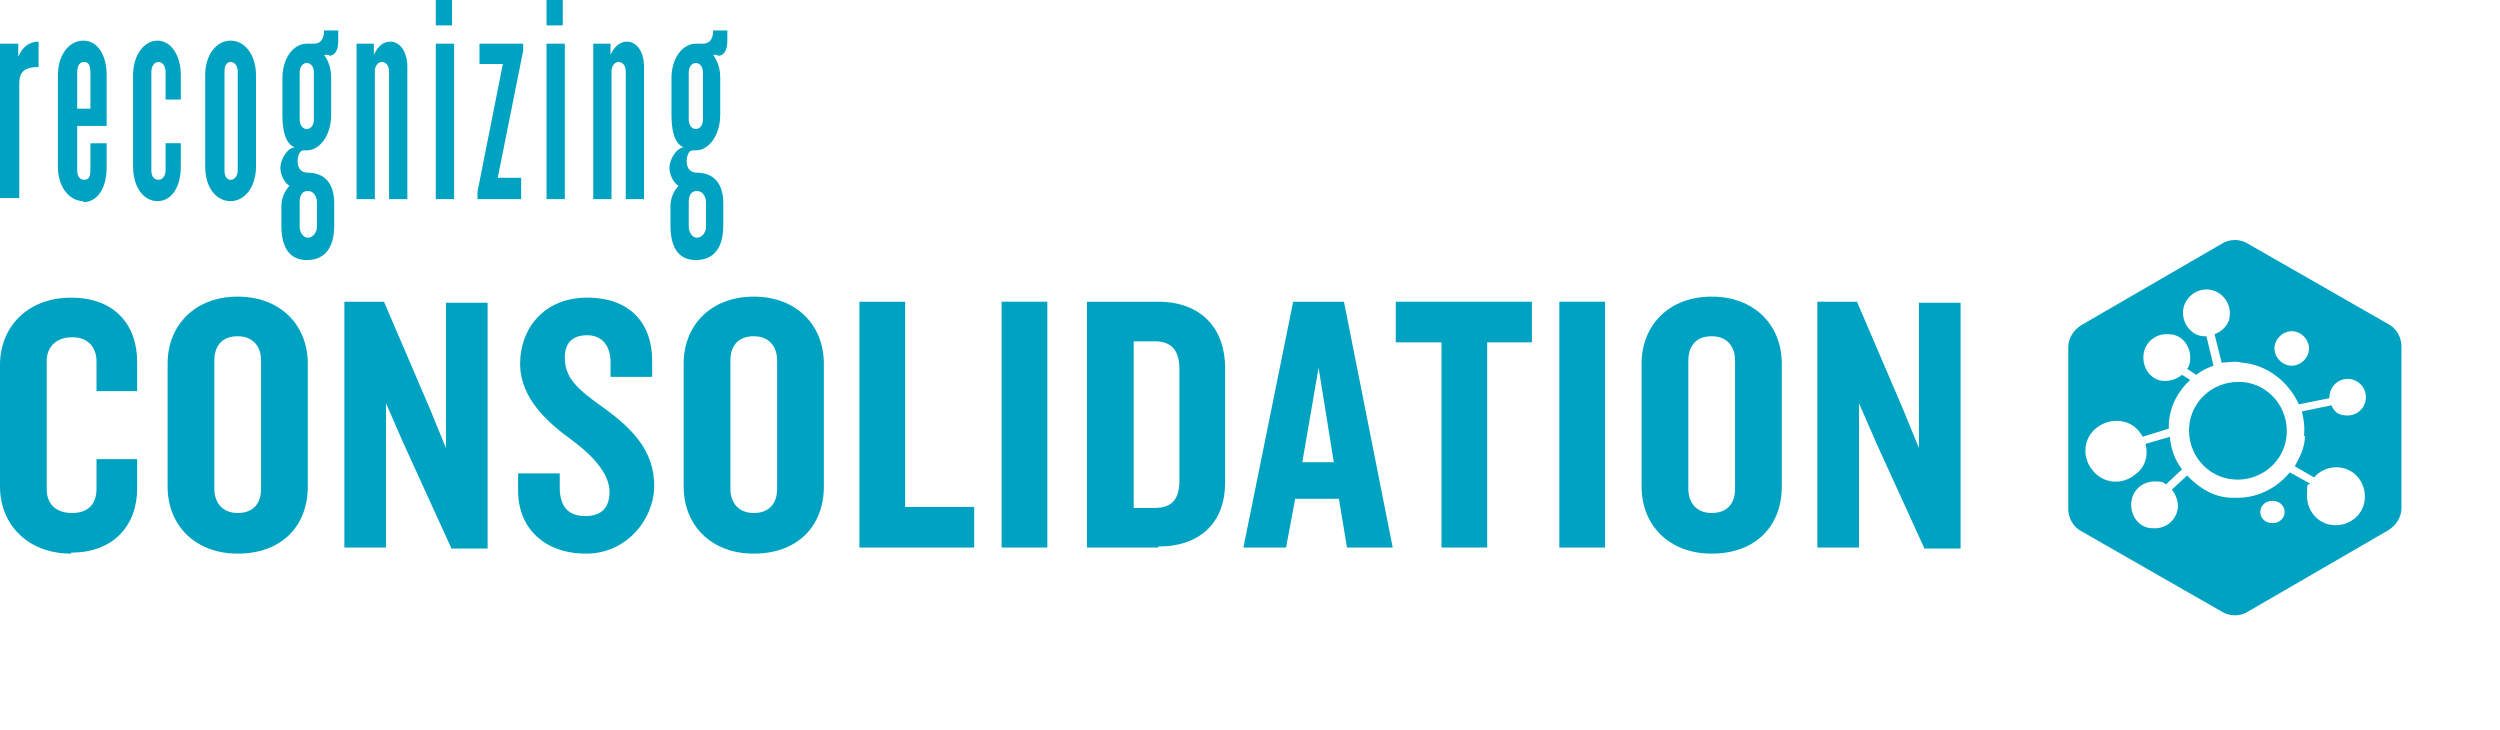 <?xml version="1.0" encoding="UTF-8"?>
<svg id="Layer_1" xmlns="http://www.w3.org/2000/svg" version="1.1" viewBox="0 0 246.1 71.9">
  <!-- Generator: Adobe Illustrator 29.8.2, SVG Export Plug-In . SVG Version: 2.1.1 Build 3)  -->
  <g id="b">
    <g>
      <g>
        <path d="M7,54.5c-4.3,0-7-2.9-7-6.6v-12c0-3.7,2.7-6.6,7-6.6s6.5,2.7,6.5,6.3v2.9h-4v-2.9c0-1.4-.8-2.4-2.4-2.4s-2.5,1-2.5,2.3v12.7c0,1.3.8,2.3,2.5,2.3s2.4-1,2.4-2.4v-2.9h4v2.9c0,3.6-2.3,6.3-6.5,6.3h0Z" fill="#00a2c2"/>
        <path d="M23.4,54.5c-4.2,0-6.9-2.8-6.9-6.6v-12.1c0-3.8,2.7-6.6,6.9-6.6s6.9,2.8,6.9,6.6v12.1c0,3.9-2.6,6.6-6.9,6.6ZM25.7,35.5c0-1.4-.8-2.4-2.3-2.4s-2.3.9-2.3,2.4v12.6c0,1.4.8,2.4,2.3,2.4s2.3-.9,2.3-2.4v-12.6Z" fill="#00a2c2"/>
        <path d="M44.4,53.9l-4.7-10.3-1.7-3.9v14.2h-4.1v-24.2h3.9l4.5,10.5,1.6,3.9v-14.3h4.1v24.2h-3.6Z" fill="#00a2c2"/>
        <path d="M57.7,54.5c-4.1,0-6.7-2.5-6.7-6.2v-1.7h4.1v1.4c0,1.8.8,2.8,2.5,2.8s2.4-.9,2.4-2.4-1.2-3.2-3.6-5c-2.5-1.8-5.2-4.2-5.2-7.6s2.3-6.5,6.6-6.5,6.4,2.6,6.4,6.2v1.6h-4.1v-1.5c0-1.5-.8-2.6-2.3-2.6s-2.2.8-2.2,2.2c0,2,1.2,3.1,3.9,5,2.9,2.1,4.9,4.3,4.9,7.6s-2.7,6.7-6.7,6.7Z" fill="#00a2c2"/>
        <path d="M74.2,54.5c-4.2,0-6.9-2.8-6.9-6.6v-12.1c0-3.8,2.7-6.6,6.9-6.6s6.9,2.8,6.9,6.6v12.1c0,3.9-2.6,6.6-6.9,6.6ZM76.5,35.5c0-1.4-.8-2.4-2.3-2.4s-2.3.9-2.3,2.4v12.6c0,1.4.8,2.4,2.3,2.4s2.3-.9,2.3-2.4v-12.6Z" fill="#00a2c2"/>
        <path d="M84.6,53.9v-24.2h4.5v20.2h6.8v4h-11.3Z" fill="#00a2c2"/>
        <path d="M98.6,53.9v-24.2h4.5v24.2h-4.5Z" fill="#00a2c2"/>
        <path d="M114,53.9h-7v-24.2h7c4.3,0,6.6,2.7,6.6,6.5v11.3c0,3.9-2.4,6.3-6.6,6.3h0ZM116.1,36.3c0-1.7-.7-2.7-2.4-2.7h-2.1v16.4h2.1c1.7,0,2.4-.9,2.4-2.7v-11.1h0Z" fill="#00a2c2"/>
        <path d="M132.6,53.9l-.8-4.8h-4.3l-.9,4.8h-4.2l4.9-24.2h5l4.8,24.2h-4.6.1ZM129.8,36.2l-1.6,9.3h3.1l-1.5-9.3Z" fill="#00a2c2"/>
        <path d="M146.4,33.7v20.2h-4.5v-20.2h-4.5v-4h13.4v4h-4.4Z" fill="#00a2c2"/>
        <path d="M153.5,53.9v-24.2h4.5v24.2h-4.5Z" fill="#00a2c2"/>
        <path d="M168.5,54.5c-4.2,0-6.9-2.8-6.9-6.6v-12.1c0-3.8,2.7-6.6,6.9-6.6s6.9,2.8,6.9,6.6v12.1c0,3.9-2.6,6.6-6.9,6.6ZM170.8,35.5c0-1.4-.8-2.4-2.3-2.4s-2.3.9-2.3,2.4v12.6c0,1.4.8,2.4,2.3,2.4s2.3-.9,2.3-2.4v-12.6Z" fill="#00a2c2"/>
        <path d="M189.4,53.9l-4.7-10.3-1.7-3.9v14.2h-4.1v-24.2h3.9l4.5,10.5,1.6,3.9v-14.3h4.1v24.2h-3.6Z" fill="#00a2c2"/>
      </g>
      <g>
        <path d="M220.7,37.6h-.4c-2.5,0-4.6,1.9-4.8,4.4-.2,2.6,1.7,5,4.4,5.2,2.6.2,5-1.7,5.2-4.4.2-2.6-1.7-5-4.4-5.2Z" fill="#00a2c2"/>
        <path d="M236.4,34.1c0-.9-.5-1.8-1.3-2.2l-13.8-7.9c-.8-.5-1.8-.5-2.6,0l-13.8,8c-.8.5-1.3,1.3-1.3,2.2v15.9c0,.9.5,1.8,1.3,2.2l13.8,7.9c.8.5,1.8.5,2.6,0l13.8-8c.8-.5,1.3-1.3,1.3-2.2v-15.9ZM225.6,32.6c.9,0,1.7.8,1.7,1.7s-.8,1.7-1.7,1.7-1.7-.8-1.7-1.7.8-1.7,1.7-1.7ZM223.7,51.5c-.7,0-1.2-.5-1.2-1.1s.5-1.1,1.2-1.1,1.2.5,1.2,1.1-.5,1.1-1.2,1.1ZM226.9,42.9c0,1.1-.5,2.1-1,3l1.9,1.1c.5-.6,1.3-1,2.2-1,1.6,0,2.8,1.3,2.8,2.9s-1.3,2.8-2.9,2.8-2.8-1.3-2.8-2.9.1-.9.3-1.2l-2-1.1c-1.2,1.5-3.1,2.5-5.1,2.5s-.4,0-.6,0c-1.7,0-3.3-1-4.4-2.2l-1.5,1.4c.4.5.6,1.1.6,1.7-.1,1.3-1.2,2.2-2.5,2.1-1.3,0-2.2-1.2-2.1-2.5.1-1.3,1.2-2.2,2.5-2.1.3,0,.7,0,.9.3l1.6-1.5c-.7-.9-1.1-2-1.2-3.2l-2.4.7c.3,1.1,0,2.3-1,3-1.3,1.1-3.2.9-4.2-.4-1.1-1.3-.9-3.2.4-4.2s3.2-.9,4.2.4c.1.2.3.3.3.5l2.6-.8v-.5c.1-1.7.9-3.2,2.1-4.3l-.8-.5c-.5.4-1.1.6-1.7.6-1.3,0-2.2-1.2-2.1-2.5.1-1.3,1.2-2.2,2.5-2.1,1.3,0,2.2,1.2,2.1,2.5,0,.3-.1.7-.3.9l.9.6c.5-.4,1.1-.7,1.7-.9l-.7-2.9h-.2c-1.2,0-2.2-1.2-2.1-2.5.1-1.2,1.2-2.2,2.5-2.1,1.2.1,2.2,1.2,2.1,2.5,0,.9-.7,1.6-1.5,1.9l.7,2.8c.6,0,1.3-.2,2,0,2.5.2,4.6,1.9,5.6,4.1l3-.6h0c0-1.1.8-1.9,1.8-1.9s1.8.8,1.8,1.8-.8,1.8-1.8,1.8-1.3-.4-1.6-1l-2.9.6c.2.8.3,1.6.2,2.4h0Z" fill="#00a2c2"/>
      </g>
      <g>
        <path d="M1.9,8.1v11.4H0V4.3h1.8v1.3c.4-1,1.1-1.5,2-1.5v2.5c-1.3,0-1.9.4-1.9,1.6h0Z" fill="#00a2c2"/>
        <path d="M8.2,19.8c-1.3,0-2.5-1.3-2.5-3.4V7.4c0-2,1.1-3.4,2.5-3.4s2.3,1.4,2.3,3.4v5h-2.9v4.3c0,.6.2,1,.7,1s.6-.4.6-1v-2.6h1.6v2.4c0,2-.9,3.4-2.3,3.4h0ZM8.9,7.2c0-.6-.1-1.1-.6-1.1s-.7.4-.7,1.1v3.5h1.3v-3.5Z" fill="#00a2c2"/>
        <path d="M15.5,19.8c-1.3,0-2.4-1.3-2.4-3.4V7.4c0-2,1.1-3.4,2.4-3.4s2.3,1.4,2.3,3.4v2.4h-1.5v-2.7c0-.6-.3-1-.7-1s-.7.4-.7,1v9.7c0,.6.3.9.7.9s.7-.4.7-.9v-2.7h1.5v2.3c0,2-.9,3.4-2.3,3.4Z" fill="#00a2c2"/>
        <path d="M22.7,19.8c-1.4,0-2.5-1.3-2.5-3.4V7.4c0-2,1.1-3.4,2.5-3.4s2.5,1.4,2.5,3.4v9c0,2-1.1,3.4-2.5,3.4ZM23.4,7c0-.5-.3-.9-.7-.9s-.6.4-.6.9v9.8c0,.5.2.9.6.9s.7-.4.7-.9V7.1h0Z" fill="#00a2c2"/>
        <path d="M32.4,5.4c-.2,0-.3,0-.5,0,.5.7.7,1.4.7,2.3v3.6c0,2-1.1,3.5-2.4,3.5s-.3,0-.3,0c-.4,0-.6.5-.6,1.1s.3,1.1,1,1.1c1.6,0,2.6,1,2.6,3v2.2c0,2.4-1.1,3.4-2.7,3.4s-2.5-1.1-2.5-3.4v-1.9c0-.9.4-1.6.8-2-.5-.3-.9-1.1-.9-1.8s.6-1.9,1.4-2c-1-.4-1.2-1.9-1.2-3.2v-3.6c0-2,1.1-3.4,2.4-3.4s.5,0,.7,0c.7,0,1-.5,1-1.3h1.4v1c0,1.1-.4,1.5-1,1.5h.1ZM31.2,19.9c0-.5-.3-1.1-.9-1.1s-.8.5-.8,1.1v2.4c0,.5.3,1.1.8,1.1s.9-.5.9-1.1v-2.4ZM30.9,7.1c0-.5-.3-.9-.7-.9s-.7.4-.7.9v4.7c0,.5.3.9.7.9s.7-.4.7-.9v-4.7Z" fill="#00a2c2"/>
        <path d="M38.3,19.6V7c0-.5-.3-.9-.7-.9s-.7.4-.7.9v12.6h-1.8V4.3h1.7v1.1c.4-.9,1-1.3,1.6-1.3,1,0,1.7,1,1.7,2.5v13h-1.8Z" fill="#00a2c2"/>
        <path d="M42.9,19.6V4.3h1.8v15.3h-1.8ZM42.9,2.5V0h1.6v2.5h-1.6Z" fill="#00a2c2"/>
        <path d="M49,17.5h2.3v2.1h-4.3v-.7l2.5-12.6h-2.3v-2h4.3v.7l-2.5,12.5Z" fill="#00a2c2"/>
        <path d="M53.8,19.6V4.3h1.8v15.3h-1.8ZM53.8,2.5V0h1.6v2.5h-1.6Z" fill="#00a2c2"/>
        <path d="M61.6,19.6V7c0-.5-.3-.9-.7-.9s-.7.4-.7.9v12.6h-1.8V4.3h1.7v1.1c.4-.9,1-1.3,1.6-1.3,1,0,1.7,1,1.7,2.5v13h-1.8Z" fill="#00a2c2"/>
        <path d="M70.7,5.4c-.2,0-.3,0-.5,0,.5.7.7,1.4.7,2.3v3.6c0,2-1.1,3.5-2.4,3.5s-.3,0-.3,0c-.4,0-.6.5-.6,1.1s.3,1.1,1,1.1c1.6,0,2.6,1,2.6,3v2.2c0,2.4-1.1,3.4-2.7,3.4s-2.5-1.1-2.5-3.4v-1.9c0-.9.4-1.6.8-2-.5-.3-.9-1.1-.9-1.8s.6-1.9,1.4-2c-1-.4-1.2-1.9-1.2-3.2v-3.6c0-2,1.1-3.4,2.4-3.4s.5,0,.7,0c.7,0,1-.5,1-1.3h1.4v1c0,1.1-.4,1.5-1,1.5h0ZM69.5,19.9c0-.5-.3-1.1-.9-1.1s-.8.5-.8,1.1v2.4c0,.5.3,1.1.8,1.1s.9-.5.9-1.1v-2.4ZM69.2,7.1c0-.5-.3-.9-.7-.9s-.7.4-.7.9v4.7c0,.5.3.9.7.9s.7-.4.7-.9v-4.7Z" fill="#00a2c2"/>
      </g>
    </g>
  </g>
</svg>